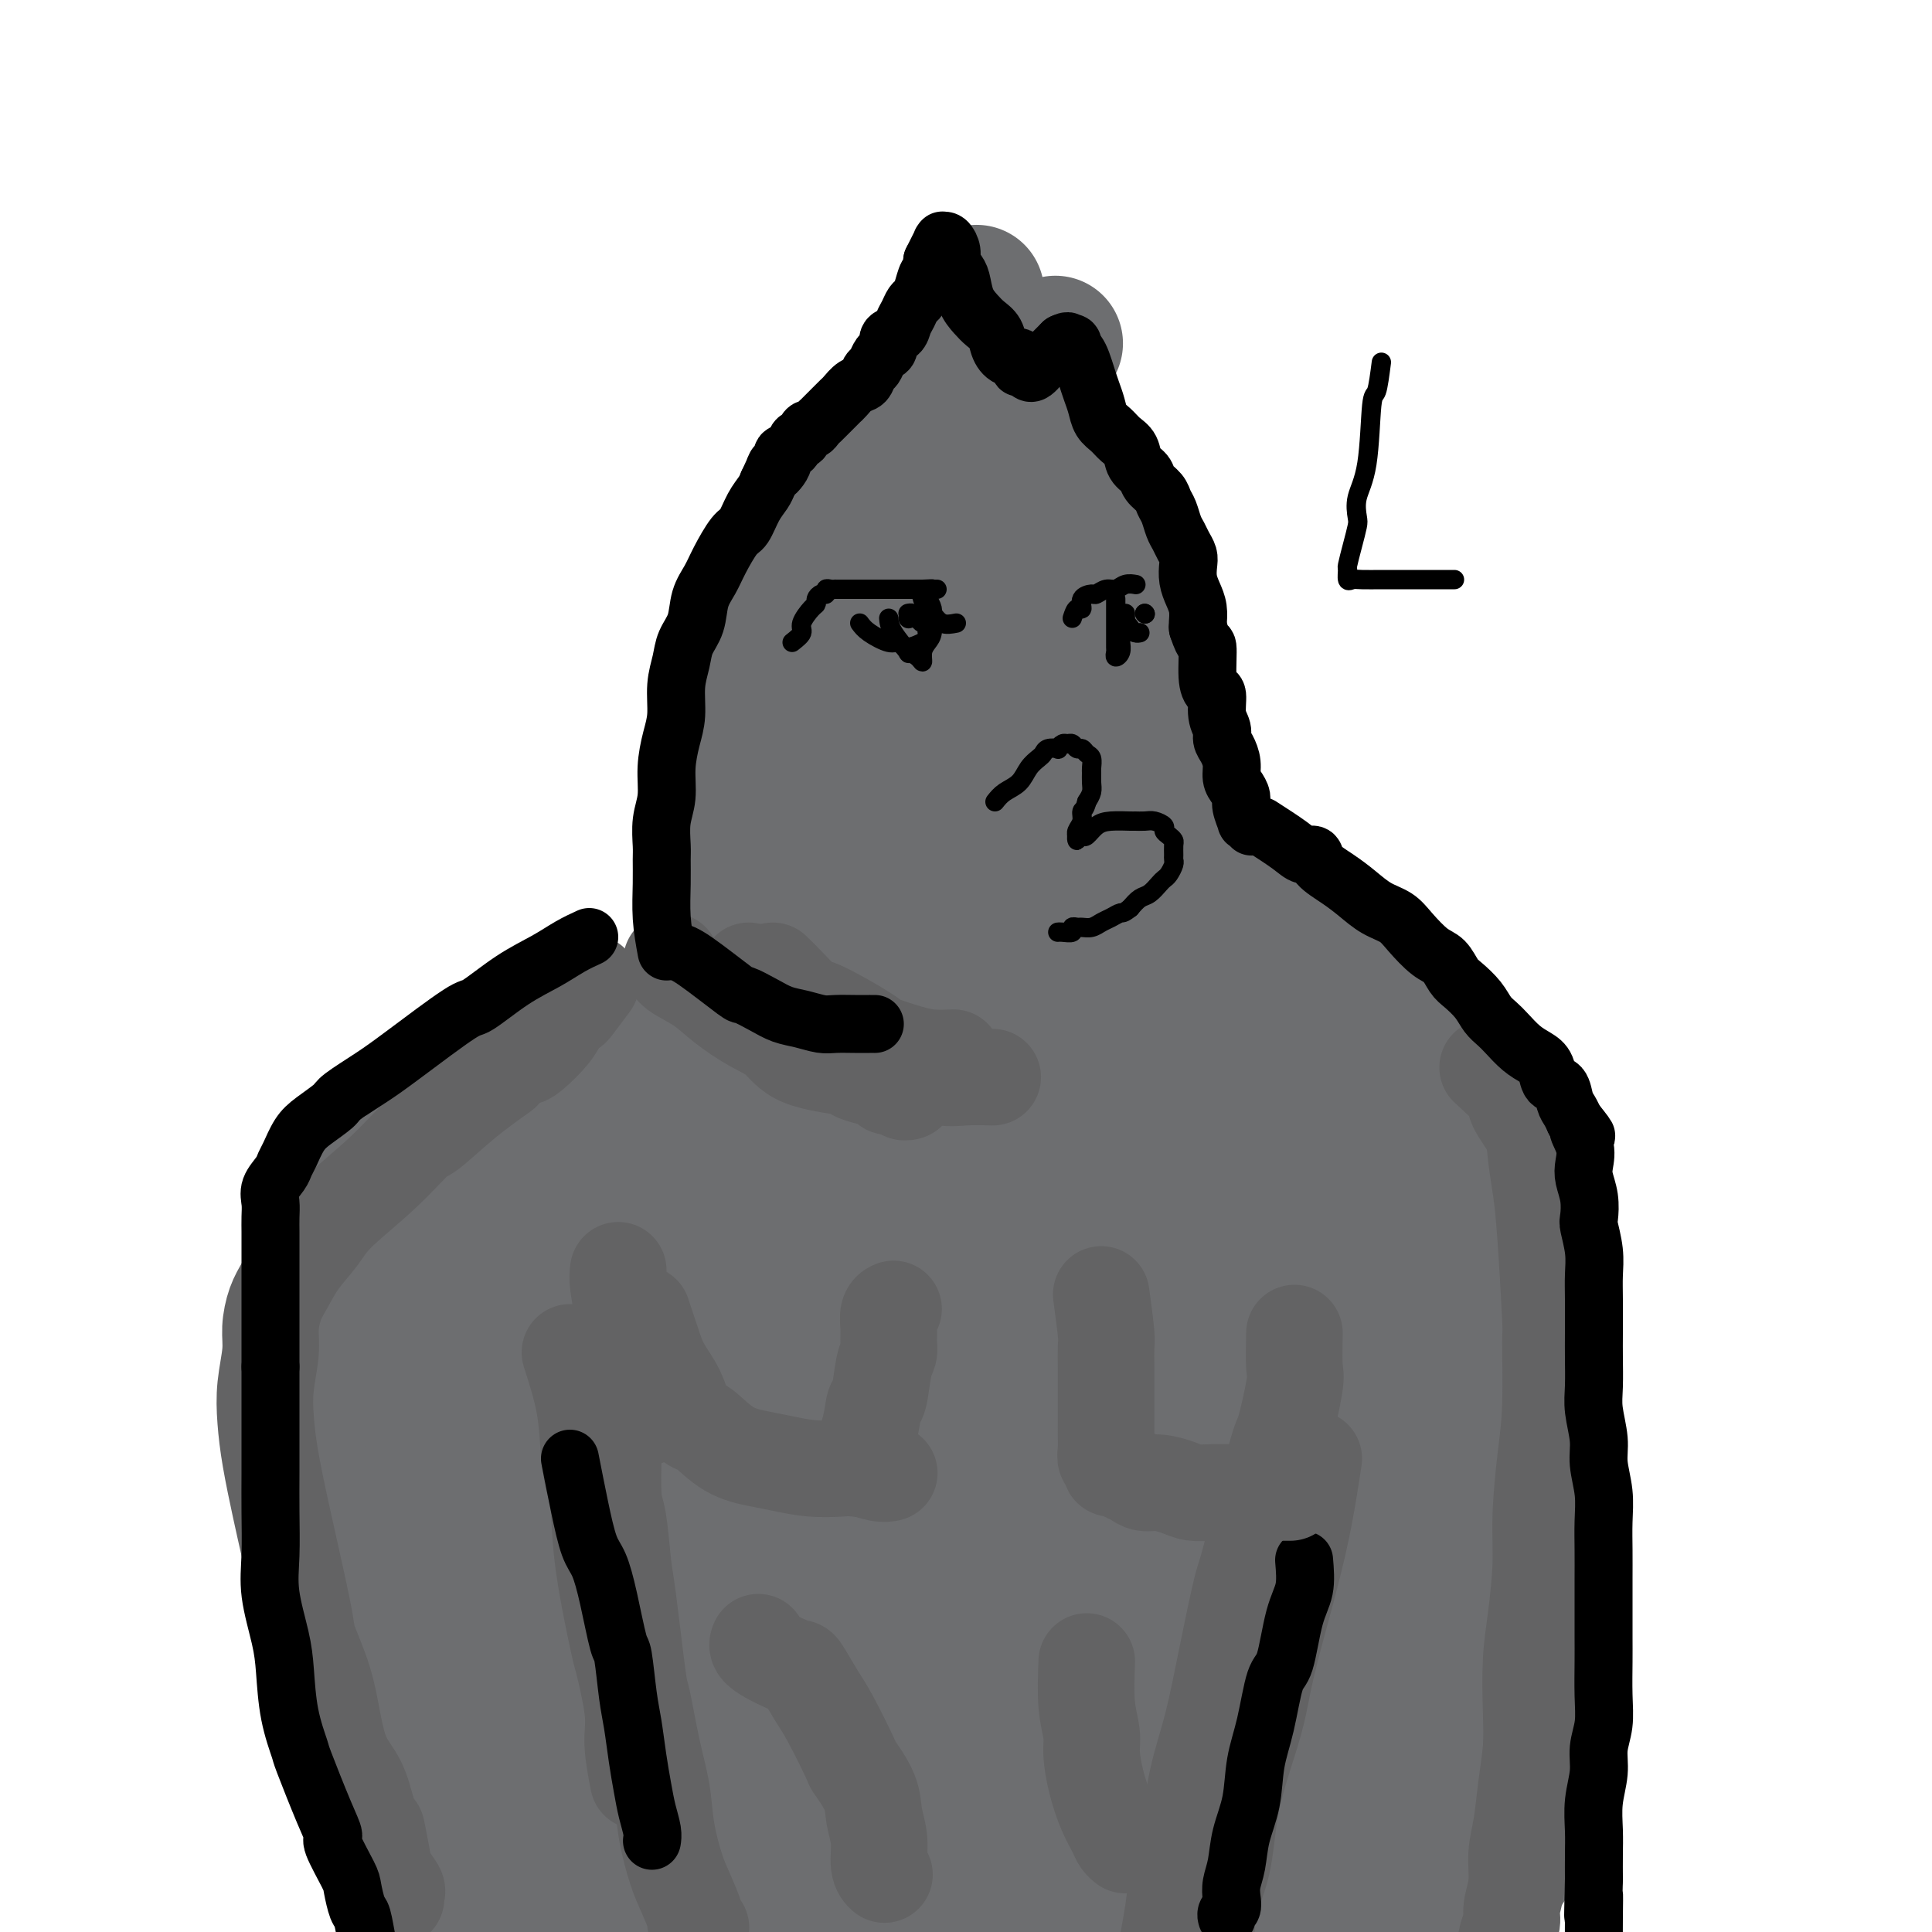 <svg viewBox='0 0 400 400' version='1.1' xmlns='http://www.w3.org/2000/svg' xmlns:xlink='http://www.w3.org/1999/xlink'><g fill='none' stroke='#6D6E70' stroke-width='28' stroke-linecap='round' stroke-linejoin='round'><path d='M200,120c-0.816,2.443 -1.632,4.886 -2,6c-0.368,1.114 -0.287,0.898 -1,4c-0.713,3.102 -2.218,9.520 -3,13c-0.782,3.480 -0.840,4.021 -1,5c-0.160,0.979 -0.421,2.395 -1,5c-0.579,2.605 -1.475,6.399 -2,10c-0.525,3.601 -0.678,7.011 -1,10c-0.322,2.989 -0.812,5.559 -1,8c-0.188,2.441 -0.074,4.752 0,7c0.074,2.248 0.107,4.432 0,6c-0.107,1.568 -0.353,2.519 0,3c0.353,0.481 1.305,0.491 2,0c0.695,-0.491 1.134,-1.485 2,-3c0.866,-1.515 2.158,-3.553 3,-6c0.842,-2.447 1.234,-5.303 2,-8c0.766,-2.697 1.907,-5.233 3,-8c1.093,-2.767 2.139,-5.763 3,-9c0.861,-3.237 1.537,-6.716 2,-10c0.463,-3.284 0.712,-6.374 1,-9c0.288,-2.626 0.614,-4.787 1,-7c0.386,-2.213 0.830,-4.478 1,-6c0.170,-1.522 0.065,-2.300 0,-3c-0.065,-0.700 -0.090,-1.322 0,-2c0.090,-0.678 0.293,-1.413 0,-1c-0.293,0.413 -1.084,1.975 -2,4c-0.916,2.025 -1.958,4.512 -3,7'/><path d='M203,136c-1.407,5.755 -2.423,14.642 -3,19c-0.577,4.358 -0.715,4.188 -1,7c-0.285,2.812 -0.716,8.607 -1,13c-0.284,4.393 -0.420,7.384 0,11c0.420,3.616 1.395,7.856 2,11c0.605,3.144 0.838,5.192 2,7c1.162,1.808 3.251,3.378 4,4c0.749,0.622 0.158,0.297 1,0c0.842,-0.297 3.118,-0.566 5,-2c1.882,-1.434 3.369,-4.035 5,-7c1.631,-2.965 3.405,-6.295 5,-10c1.595,-3.705 3.012,-7.785 4,-12c0.988,-4.215 1.549,-8.566 2,-13c0.451,-4.434 0.794,-8.950 1,-13c0.206,-4.050 0.277,-7.635 0,-11c-0.277,-3.365 -0.902,-6.509 -1,-9c-0.098,-2.491 0.330,-4.330 0,-6c-0.330,-1.670 -1.417,-3.170 -2,-4c-0.583,-0.830 -0.660,-0.990 -1,-1c-0.340,-0.010 -0.942,0.130 -2,2c-1.058,1.870 -2.572,5.470 -4,9c-1.428,3.530 -2.772,6.992 -4,11c-1.228,4.008 -2.341,8.563 -3,13c-0.659,4.437 -0.863,8.755 -1,13c-0.137,4.245 -0.206,8.418 0,12c0.206,3.582 0.688,6.573 1,9c0.312,2.427 0.454,4.288 1,6c0.546,1.712 1.497,3.273 2,4c0.503,0.727 0.559,0.619 1,0c0.441,-0.619 1.269,-1.748 2,-4c0.731,-2.252 1.366,-5.626 2,-9'/><path d='M220,186c1.168,-4.801 1.588,-10.305 2,-13c0.412,-2.695 0.817,-2.582 1,-7c0.183,-4.418 0.146,-13.367 0,-19c-0.146,-5.633 -0.400,-7.950 -1,-11c-0.600,-3.050 -1.547,-6.834 -2,-9c-0.453,-2.166 -0.411,-2.715 -1,-4c-0.589,-1.285 -1.810,-3.306 -4,-5c-2.190,-1.694 -5.349,-3.061 -7,-3c-1.651,0.061 -1.792,1.551 -3,3c-1.208,1.449 -3.481,2.858 -6,7c-2.519,4.142 -5.282,11.017 -8,19c-2.718,7.983 -5.391,17.073 -7,24c-1.609,6.927 -2.152,11.690 -2,16c0.152,4.310 1.001,8.168 2,11c0.999,2.832 2.148,4.637 3,6c0.852,1.363 1.406,2.284 2,3c0.594,0.716 1.226,1.229 2,1c0.774,-0.229 1.690,-1.198 3,-4c1.310,-2.802 3.015,-7.436 5,-13c1.985,-5.564 4.250,-12.059 6,-19c1.750,-6.941 2.986,-14.328 4,-21c1.014,-6.672 1.807,-12.629 2,-18c0.193,-5.371 -0.212,-10.158 -1,-14c-0.788,-3.842 -1.958,-6.740 -3,-9c-1.042,-2.260 -1.957,-3.882 -3,-5c-1.043,-1.118 -2.216,-1.733 -3,-2c-0.784,-0.267 -1.179,-0.185 -2,0c-0.821,0.185 -2.067,0.473 -4,3c-1.933,2.527 -4.552,7.293 -7,13c-2.448,5.707 -4.724,12.353 -7,19'/><path d='M181,135c-3.539,8.621 -5.385,14.172 -6,20c-0.615,5.828 0.001,11.932 0,17c-0.001,5.068 -0.620,9.101 0,13c0.620,3.899 2.479,7.664 4,10c1.521,2.336 2.706,3.244 4,4c1.294,0.756 2.698,1.361 3,2c0.302,0.639 -0.499,1.312 2,-2c2.499,-3.312 8.298,-10.609 11,-15c2.702,-4.391 2.307,-5.877 4,-10c1.693,-4.123 5.475,-10.884 8,-21c2.525,-10.116 3.794,-23.588 4,-30c0.206,-6.412 -0.649,-5.766 -2,-8c-1.351,-2.234 -3.196,-7.349 -5,-11c-1.804,-3.651 -3.566,-5.839 -6,-8c-2.434,-2.161 -5.541,-4.297 -7,-5c-1.459,-0.703 -1.269,0.025 -2,0c-0.731,-0.025 -2.382,-0.802 -5,3c-2.618,3.802 -6.204,12.185 -8,17c-1.796,4.815 -1.802,6.064 -3,11c-1.198,4.936 -3.588,13.560 -5,21c-1.412,7.440 -1.845,13.696 -2,19c-0.155,5.304 -0.031,9.656 1,15c1.031,5.344 2.968,11.681 4,15c1.032,3.319 1.160,3.619 2,5c0.840,1.381 2.393,3.842 5,5c2.607,1.158 6.269,1.012 8,1c1.731,-0.012 1.530,0.110 3,-1c1.470,-1.110 4.611,-3.452 8,-7c3.389,-3.548 7.028,-8.301 10,-13c2.972,-4.699 5.278,-9.342 7,-14c1.722,-4.658 2.861,-9.329 4,-14'/><path d='M222,154c2.131,-6.466 1.957,-8.632 2,-12c0.043,-3.368 0.301,-7.937 0,-11c-0.301,-3.063 -1.162,-4.619 -2,-6c-0.838,-1.381 -1.652,-2.588 -2,-3c-0.348,-0.412 -0.230,-0.031 -1,0c-0.770,0.031 -2.428,-0.290 -4,1c-1.572,1.290 -3.059,4.190 -5,8c-1.941,3.810 -4.334,8.529 -6,15c-1.666,6.471 -2.603,14.692 -3,19c-0.397,4.308 -0.255,4.701 0,8c0.255,3.299 0.623,9.504 1,14c0.377,4.496 0.764,7.284 2,10c1.236,2.716 3.323,5.359 5,7c1.677,1.641 2.945,2.282 4,3c1.055,0.718 1.898,1.515 3,1c1.102,-0.515 2.463,-2.343 4,-5c1.537,-2.657 3.252,-6.143 5,-11c1.748,-4.857 3.531,-11.084 5,-17c1.469,-5.916 2.623,-11.522 3,-17c0.377,-5.478 -0.023,-10.827 0,-15c0.023,-4.173 0.469,-7.171 0,-10c-0.469,-2.829 -1.855,-5.488 -3,-8c-1.145,-2.512 -2.051,-4.875 -3,-7c-0.949,-2.125 -1.942,-4.012 -3,-6c-1.058,-1.988 -2.182,-4.078 -3,-6c-0.818,-1.922 -1.329,-3.678 -2,-5c-0.671,-1.322 -1.503,-2.211 -2,-3c-0.497,-0.789 -0.659,-1.480 -1,-2c-0.341,-0.520 -0.861,-0.871 -1,-1c-0.139,-0.129 0.103,-0.037 0,0c-0.103,0.037 -0.552,0.018 -1,0'/><path d='M214,95c-3.106,-5.789 -1.372,-1.260 -1,1c0.372,2.260 -0.619,2.252 -1,3c-0.381,0.748 -0.154,2.252 0,3c0.154,0.748 0.234,0.740 0,1c-0.234,0.260 -0.781,0.789 -1,1c-0.219,0.211 -0.109,0.106 0,0'/><path d='M164,197c-1.882,0.529 -3.763,1.058 -6,2c-2.237,0.942 -4.829,2.299 -6,3c-1.171,0.701 -0.921,0.748 -3,2c-2.079,1.252 -6.487,3.709 -9,5c-2.513,1.291 -3.132,1.414 -5,3c-1.868,1.586 -4.984,4.633 -8,7c-3.016,2.367 -5.930,4.053 -9,6c-3.070,1.947 -6.294,4.153 -9,6c-2.706,1.847 -4.892,3.334 -7,5c-2.108,1.666 -4.137,3.511 -6,5c-1.863,1.489 -3.560,2.623 -5,4c-1.440,1.377 -2.622,2.997 -4,4c-1.378,1.003 -2.952,1.389 -4,2c-1.048,0.611 -1.568,1.447 -2,2c-0.432,0.553 -0.774,0.822 -1,1c-0.226,0.178 -0.336,0.267 0,0c0.336,-0.267 1.118,-0.888 3,-2c1.882,-1.112 4.864,-2.715 8,-5c3.136,-2.285 6.426,-5.250 10,-8c3.574,-2.750 7.432,-5.283 11,-8c3.568,-2.717 6.845,-5.616 10,-8c3.155,-2.384 6.187,-4.253 9,-6c2.813,-1.747 5.406,-3.374 8,-5'/><path d='M139,212c9.781,-6.900 5.234,-3.649 4,-3c-1.234,0.649 0.843,-1.303 2,-2c1.157,-0.697 1.392,-0.138 1,0c-0.392,0.138 -1.411,-0.145 -2,0c-0.589,0.145 -0.746,0.717 -1,1c-0.254,0.283 -0.604,0.277 -4,2c-3.396,1.723 -9.839,5.175 -15,8c-5.161,2.825 -9.040,5.024 -11,6c-1.960,0.976 -2.000,0.730 -4,2c-2.000,1.270 -5.959,4.058 -9,6c-3.041,1.942 -5.162,3.039 -7,4c-1.838,0.961 -3.391,1.785 -5,3c-1.609,1.215 -3.272,2.822 -5,4c-1.728,1.178 -3.520,1.927 -5,3c-1.480,1.073 -2.648,2.469 -4,4c-1.352,1.531 -2.888,3.198 -4,4c-1.112,0.802 -1.799,0.741 -2,1c-0.201,0.259 0.086,0.839 0,1c-0.086,0.161 -0.545,-0.098 -1,0c-0.455,0.098 -0.907,0.552 -1,1c-0.093,0.448 0.171,0.891 0,1c-0.171,0.109 -0.778,-0.115 -1,0c-0.222,0.115 -0.060,0.569 0,1c0.060,0.431 0.017,0.837 0,1c-0.017,0.163 -0.009,0.081 0,0'/><path d='M247,182c0.818,0.568 1.636,1.135 3,2c1.364,0.865 3.276,2.027 5,3c1.724,0.973 3.262,1.758 4,2c0.738,0.242 0.678,-0.058 2,1c1.322,1.058 4.028,3.474 6,5c1.972,1.526 3.209,2.161 6,4c2.791,1.839 7.134,4.883 10,7c2.866,2.117 4.255,3.308 5,4c0.745,0.692 0.844,0.887 2,2c1.156,1.113 3.367,3.145 5,5c1.633,1.855 2.689,3.534 4,5c1.311,1.466 2.877,2.721 4,4c1.123,1.279 1.804,2.583 3,4c1.196,1.417 2.908,2.948 4,4c1.092,1.052 1.563,1.624 2,2c0.437,0.376 0.838,0.555 1,1c0.162,0.445 0.083,1.156 0,1c-0.083,-0.156 -0.172,-1.177 -1,-2c-0.828,-0.823 -2.397,-1.446 -4,-2c-1.603,-0.554 -3.241,-1.039 -5,-2c-1.759,-0.961 -3.640,-2.398 -6,-4c-2.360,-1.602 -5.200,-3.367 -7,-5c-1.800,-1.633 -2.562,-3.132 -4,-4c-1.438,-0.868 -3.554,-1.105 -5,-2c-1.446,-0.895 -2.223,-2.447 -3,-4'/><path d='M278,213c-6.168,-4.333 -4.588,-3.666 -5,-4c-0.412,-0.334 -2.816,-1.667 -5,-3c-2.184,-1.333 -4.147,-2.664 -6,-4c-1.853,-1.336 -3.595,-2.676 -5,-4c-1.405,-1.324 -2.471,-2.631 -3,-3c-0.529,-0.369 -0.519,0.199 -1,0c-0.481,-0.199 -1.453,-1.165 -2,-2c-0.547,-0.835 -0.668,-1.539 0,-1c0.668,0.539 2.126,2.322 3,3c0.874,0.678 1.165,0.253 3,1c1.835,0.747 5.214,2.666 7,4c1.786,1.334 1.980,2.082 6,5c4.020,2.918 11.867,8.007 16,11c4.133,2.993 4.553,3.889 6,5c1.447,1.111 3.920,2.438 6,4c2.080,1.562 3.765,3.360 5,5c1.235,1.640 2.018,3.123 3,4c0.982,0.877 2.162,1.149 3,2c0.838,0.851 1.335,2.280 2,3c0.665,0.720 1.498,0.729 2,1c0.502,0.271 0.674,0.804 1,1c0.326,0.196 0.808,0.056 1,0c0.192,-0.056 0.096,-0.028 0,0'/><path d='M310,253c0.453,1.946 0.906,3.892 1,5c0.094,1.108 -0.171,1.378 0,3c0.171,1.622 0.778,4.597 1,7c0.222,2.403 0.060,4.234 0,9c-0.060,4.766 -0.016,12.467 0,16c0.016,3.533 0.004,2.899 0,5c-0.004,2.101 -0.001,6.936 0,11c0.001,4.064 0.000,7.358 0,11c-0.000,3.642 -0.000,7.631 0,11c0.000,3.369 0.000,6.119 0,9c-0.000,2.881 -0.000,5.895 0,9c0.000,3.105 0.000,6.303 0,9c-0.000,2.697 -0.000,4.895 0,7c0.000,2.105 0.000,4.117 0,6c-0.000,1.883 -0.000,3.637 0,5c0.000,1.363 0.000,2.334 0,3c-0.000,0.666 -0.000,1.026 0,2c0.000,0.974 0.000,2.562 0,3c-0.000,0.438 -0.000,-0.274 0,0c0.000,0.274 0.000,1.535 0,2c-0.000,0.465 -0.000,0.133 0,0c0.000,-0.133 0.000,-0.066 0,0'/><path d='M82,258c0.194,0.892 0.388,1.784 0,3c-0.388,1.216 -1.358,2.755 -2,4c-0.642,1.245 -0.957,2.197 -1,4c-0.043,1.803 0.185,4.459 0,6c-0.185,1.541 -0.782,1.969 -1,3c-0.218,1.031 -0.055,2.667 0,5c0.055,2.333 0.003,5.363 0,8c-0.003,2.637 0.042,4.881 0,10c-0.042,5.119 -0.173,13.114 0,17c0.173,3.886 0.650,3.662 1,6c0.350,2.338 0.572,7.236 1,11c0.428,3.764 1.060,6.394 2,11c0.940,4.606 2.187,11.189 3,15c0.813,3.811 1.191,4.850 2,8c0.809,3.150 2.049,8.409 3,12c0.951,3.591 1.612,5.513 2,7c0.388,1.487 0.504,2.541 1,4c0.496,1.459 1.372,3.325 2,5c0.628,1.675 1.008,3.158 1,4c-0.008,0.842 -0.405,1.041 0,2c0.405,0.959 1.611,2.677 2,4c0.389,1.323 -0.039,2.252 0,3c0.039,0.748 0.546,1.314 1,2c0.454,0.686 0.854,1.493 1,2c0.146,0.507 0.039,0.713 0,1c-0.039,0.287 -0.011,0.653 0,1c0.011,0.347 0.006,0.673 0,1'/><path d='M100,417c3.644,15.400 1.756,4.400 1,0c-0.756,-4.400 -0.378,-2.200 0,0'/><path d='M98,293c1.480,-4.026 2.959,-8.052 5,-12c2.041,-3.948 4.643,-7.818 8,-12c3.357,-4.182 7.468,-8.674 11,-13c3.532,-4.326 6.484,-8.484 13,-15c6.516,-6.516 16.595,-15.390 21,-19c4.405,-3.610 3.134,-1.956 6,-4c2.866,-2.044 9.868,-7.785 13,-10c3.132,-2.215 2.394,-0.903 3,-1c0.606,-0.097 2.555,-1.602 4,-2c1.445,-0.398 2.384,0.311 2,1c-0.384,0.689 -2.093,1.357 -4,3c-1.907,1.643 -4.014,4.262 -7,7c-2.986,2.738 -6.851,5.596 -11,9c-4.149,3.404 -8.583,7.354 -13,11c-4.417,3.646 -8.817,6.987 -13,11c-4.183,4.013 -8.148,8.697 -12,13c-3.852,4.303 -7.590,8.224 -11,12c-3.410,3.776 -6.493,7.407 -9,11c-2.507,3.593 -4.439,7.149 -6,10c-1.561,2.851 -2.750,4.999 -4,7c-1.250,2.001 -2.562,3.856 -3,5c-0.438,1.144 -0.003,1.577 0,2c0.003,0.423 -0.428,0.835 0,0c0.428,-0.835 1.714,-2.918 3,-5'/><path d='M94,302c1.724,-2.356 4.534,-6.747 8,-11c3.466,-4.253 7.589,-8.369 14,-15c6.411,-6.631 15.112,-15.776 19,-20c3.888,-4.224 2.964,-3.526 10,-9c7.036,-5.474 22.031,-17.118 31,-24c8.969,-6.882 11.911,-9.001 16,-11c4.089,-1.999 9.326,-3.878 12,-5c2.674,-1.122 2.784,-1.489 4,-1c1.216,0.489 3.536,1.833 4,3c0.464,1.167 -0.929,2.157 -2,4c-1.071,1.843 -1.820,4.539 -7,11c-5.180,6.461 -14.792,16.688 -19,21c-4.208,4.312 -3.013,2.711 -7,7c-3.987,4.289 -13.157,14.469 -19,21c-5.843,6.531 -8.360,9.412 -10,11c-1.640,1.588 -2.404,1.881 -4,4c-1.596,2.119 -4.024,6.063 -6,9c-1.976,2.937 -3.499,4.866 -5,7c-1.501,2.134 -2.978,4.472 -4,6c-1.022,1.528 -1.587,2.247 -2,3c-0.413,0.753 -0.674,1.540 0,1c0.674,-0.540 2.283,-2.407 5,-6c2.717,-3.593 6.541,-8.913 12,-15c5.459,-6.087 12.551,-12.941 20,-21c7.449,-8.059 15.255,-17.322 23,-25c7.745,-7.678 15.430,-13.769 21,-19c5.570,-5.231 9.026,-9.600 11,-12c1.974,-2.400 2.467,-2.829 2,-3c-0.467,-0.171 -1.895,-0.085 -5,1c-3.105,1.085 -7.887,3.167 -14,6c-6.113,2.833 -13.556,6.416 -21,10'/><path d='M181,230c-10.419,4.982 -16.465,8.938 -24,13c-7.535,4.062 -16.559,8.231 -25,12c-8.441,3.769 -16.300,7.139 -23,10c-6.700,2.861 -12.241,5.213 -16,7c-3.759,1.787 -5.736,3.007 -7,4c-1.264,0.993 -1.816,1.757 -2,2c-0.184,0.243 -0.002,-0.035 0,0c0.002,0.035 -0.178,0.384 0,2c0.178,1.616 0.712,4.497 1,6c0.288,1.503 0.329,1.626 1,3c0.671,1.374 1.971,3.999 3,6c1.029,2.001 1.788,3.379 3,5c1.212,1.621 2.877,3.483 6,5c3.123,1.517 7.704,2.687 12,2c4.296,-0.687 8.306,-3.230 14,-7c5.694,-3.770 13.071,-8.768 17,-12c3.929,-3.232 4.412,-4.699 8,-8c3.588,-3.301 10.283,-8.438 15,-12c4.717,-3.562 7.455,-5.551 9,-7c1.545,-1.449 1.897,-2.359 2,-3c0.103,-0.641 -0.044,-1.014 -1,0c-0.956,1.014 -2.723,3.415 -6,7c-3.277,3.585 -8.064,8.354 -13,14c-4.936,5.646 -10.020,12.169 -15,19c-4.980,6.831 -9.856,13.971 -14,20c-4.144,6.029 -7.555,10.945 -10,15c-2.445,4.055 -3.923,7.247 -5,10c-1.077,2.753 -1.753,5.068 -2,7c-0.247,1.932 -0.067,3.482 0,5c0.067,1.518 0.019,3.005 0,4c-0.019,0.995 -0.010,1.497 0,2'/><path d='M109,361c0.152,2.004 0.530,1.515 1,1c0.470,-0.515 1.030,-1.057 3,-3c1.970,-1.943 5.348,-5.287 9,-10c3.652,-4.713 7.577,-10.794 12,-18c4.423,-7.206 9.342,-15.537 15,-24c5.658,-8.463 12.054,-17.057 18,-25c5.946,-7.943 11.441,-15.235 15,-21c3.559,-5.765 5.181,-10.003 6,-12c0.819,-1.997 0.835,-1.752 1,-2c0.165,-0.248 0.478,-0.988 -4,3c-4.478,3.988 -13.745,12.705 -22,21c-8.255,8.295 -15.496,16.167 -23,26c-7.504,9.833 -15.272,21.625 -19,27c-3.728,5.375 -3.417,4.332 -7,11c-3.583,6.668 -11.061,21.048 -14,27c-2.939,5.952 -1.341,3.475 -1,4c0.341,0.525 -0.576,4.050 -1,6c-0.424,1.950 -0.356,2.325 0,3c0.356,0.675 1.000,1.650 2,2c1.000,0.350 2.357,0.075 4,-1c1.643,-1.075 3.573,-2.949 7,-7c3.427,-4.051 8.351,-10.279 14,-18c5.649,-7.721 12.022,-16.935 19,-27c6.978,-10.065 14.561,-20.982 22,-31c7.439,-10.018 14.735,-19.138 21,-27c6.265,-7.862 11.500,-14.467 15,-19c3.500,-4.533 5.264,-6.994 6,-8c0.736,-1.006 0.445,-0.558 1,-1c0.555,-0.442 1.957,-1.773 -3,1c-4.957,2.773 -16.273,9.649 -26,16c-9.727,6.351 -17.863,12.175 -26,18'/><path d='M154,273c-13.142,8.695 -18.999,13.432 -26,19c-7.001,5.568 -15.148,11.965 -21,17c-5.852,5.035 -9.410,8.707 -12,11c-2.590,2.293 -4.211,3.207 -5,4c-0.789,0.793 -0.747,1.466 -1,2c-0.253,0.534 -0.802,0.928 -1,2c-0.198,1.072 -0.046,2.821 0,5c0.046,2.179 -0.015,4.789 0,7c0.015,2.211 0.106,4.023 0,6c-0.106,1.977 -0.409,4.121 0,5c0.409,0.879 1.531,0.495 2,1c0.469,0.505 0.284,1.900 5,0c4.716,-1.900 14.333,-7.095 23,-13c8.667,-5.905 16.385,-12.518 24,-19c7.615,-6.482 15.129,-12.831 27,-23c11.871,-10.169 28.101,-24.156 36,-31c7.899,-6.844 7.468,-6.543 8,-7c0.532,-0.457 2.028,-1.672 4,-3c1.972,-1.328 4.419,-2.769 5,-3c0.581,-0.231 -0.703,0.747 -3,3c-2.297,2.253 -5.606,5.782 -11,11c-5.394,5.218 -12.872,12.125 -21,20c-8.128,7.875 -16.907,16.720 -25,26c-8.093,9.280 -15.499,18.997 -22,28c-6.501,9.003 -12.098,17.293 -16,24c-3.902,6.707 -6.109,11.831 -8,16c-1.891,4.169 -3.465,7.382 -4,10c-0.535,2.618 -0.030,4.640 0,6c0.030,1.360 -0.415,2.059 0,3c0.415,0.941 1.690,2.126 4,1c2.310,-1.126 5.655,-4.563 9,-8'/><path d='M125,393c3.812,-3.900 8.841,-9.651 15,-17c6.159,-7.349 13.446,-16.297 22,-26c8.554,-9.703 18.374,-20.160 28,-30c9.626,-9.840 19.056,-19.063 27,-27c7.944,-7.937 14.400,-14.587 19,-19c4.600,-4.413 7.344,-6.587 9,-8c1.656,-1.413 2.223,-2.065 1,-1c-1.223,1.065 -4.236,3.845 -11,10c-6.764,6.155 -17.278,15.684 -22,20c-4.722,4.316 -3.652,3.421 -14,14c-10.348,10.579 -32.114,32.634 -42,43c-9.886,10.366 -7.893,9.045 -11,13c-3.107,3.955 -11.313,13.186 -17,21c-5.687,7.814 -8.853,14.209 -10,17c-1.147,2.791 -0.273,1.977 0,2c0.273,0.023 -0.055,0.881 1,1c1.055,0.119 3.493,-0.503 7,-3c3.507,-2.497 8.084,-6.870 14,-13c5.916,-6.130 13.170,-14.016 21,-23c7.830,-8.984 16.235,-19.066 25,-29c8.765,-9.934 17.888,-19.721 26,-28c8.112,-8.279 15.211,-15.051 20,-20c4.789,-4.949 7.267,-8.074 9,-10c1.733,-1.926 2.722,-2.651 2,-2c-0.722,0.651 -3.154,2.679 -7,7c-3.846,4.321 -9.107,10.937 -16,19c-6.893,8.063 -15.419,17.575 -24,28c-8.581,10.425 -17.218,21.763 -25,32c-7.782,10.237 -14.711,19.371 -20,27c-5.289,7.629 -8.940,13.751 -11,18c-2.060,4.249 -2.530,6.624 -3,9'/><path d='M138,418c-2.400,4.682 -1.400,2.887 0,1c1.400,-1.887 3.199,-3.866 8,-9c4.801,-5.134 12.605,-13.422 16,-17c3.395,-3.578 2.383,-2.447 9,-11c6.617,-8.553 20.863,-26.790 30,-38c9.137,-11.210 13.164,-15.392 18,-20c4.836,-4.608 10.480,-9.641 14,-13c3.520,-3.359 4.918,-5.042 6,-6c1.082,-0.958 1.850,-1.189 2,-1c0.150,0.189 -0.319,0.799 0,1c0.319,0.201 1.425,-0.007 -4,8c-5.425,8.007 -17.381,24.229 -22,31c-4.619,6.771 -1.900,4.092 -9,14c-7.100,9.908 -24.020,32.402 -31,42c-6.980,9.598 -4.022,6.301 -3,6c1.022,-0.301 0.108,2.394 -1,4c-1.108,1.606 -2.408,2.123 -2,2c0.408,-0.123 2.526,-0.886 6,-4c3.474,-3.114 8.305,-8.579 14,-15c5.695,-6.421 12.253,-13.797 19,-22c6.747,-8.203 13.681,-17.234 20,-25c6.319,-7.766 12.021,-14.266 17,-20c4.979,-5.734 9.235,-10.702 12,-14c2.765,-3.298 4.038,-4.927 5,-6c0.962,-1.073 1.613,-1.591 1,-1c-0.613,0.591 -2.491,2.291 -6,6c-3.509,3.709 -8.650,9.428 -14,16c-5.350,6.572 -10.908,13.999 -17,22c-6.092,8.001 -12.717,16.577 -18,24c-5.283,7.423 -9.224,13.692 -12,19c-2.776,5.308 -4.388,9.654 -6,14'/><path d='M190,406c-3.141,5.794 -1.993,3.780 -2,4c-0.007,0.220 -1.170,2.676 0,2c1.170,-0.676 4.673,-4.484 9,-9c4.327,-4.516 9.478,-9.741 15,-16c5.522,-6.259 11.416,-13.551 19,-22c7.584,-8.449 16.857,-18.055 22,-23c5.143,-4.945 6.156,-5.229 10,-9c3.844,-3.771 10.517,-11.029 15,-15c4.483,-3.971 6.774,-4.654 8,-5c1.226,-0.346 1.386,-0.353 0,2c-1.386,2.353 -4.319,7.068 -7,11c-2.681,3.932 -5.110,7.083 -15,20c-9.890,12.917 -27.240,35.601 -35,46c-7.760,10.399 -5.929,8.515 -6,9c-0.071,0.485 -2.044,3.340 -4,6c-1.956,2.660 -3.893,5.124 -5,7c-1.107,1.876 -1.382,3.163 -1,3c0.382,-0.163 1.422,-1.778 4,-5c2.578,-3.222 6.694,-8.053 11,-13c4.306,-4.947 8.804,-10.010 14,-16c5.196,-5.990 11.092,-12.906 16,-19c4.908,-6.094 8.830,-11.368 12,-15c3.170,-3.632 5.590,-5.624 7,-7c1.410,-1.376 1.811,-2.136 2,-2c0.189,0.136 0.167,1.168 -1,4c-1.167,2.832 -3.480,7.463 -7,13c-3.520,5.537 -8.247,11.981 -12,18c-3.753,6.019 -6.532,11.613 -9,16c-2.468,4.387 -4.626,7.566 -6,10c-1.374,2.434 -1.964,4.124 -2,5c-0.036,0.876 0.482,0.938 1,1'/><path d='M243,407c-4.439,9.851 2.463,0.977 7,-4c4.537,-4.977 6.708,-6.057 10,-9c3.292,-2.943 7.705,-7.749 11,-12c3.295,-4.251 5.471,-7.947 8,-11c2.529,-3.053 5.411,-5.462 7,-7c1.589,-1.538 1.884,-2.206 2,-2c0.116,0.206 0.053,1.284 0,2c-0.053,0.716 -0.095,1.069 -1,3c-0.905,1.931 -2.672,5.440 -4,9c-1.328,3.560 -2.216,7.172 -3,10c-0.784,2.828 -1.463,4.873 -2,7c-0.537,2.127 -0.930,4.335 -1,6c-0.070,1.665 0.184,2.785 1,4c0.816,1.215 2.194,2.524 3,3c0.806,0.476 1.040,0.119 2,0c0.960,-0.119 2.646,0.001 4,0c1.354,-0.001 2.375,-0.121 3,0c0.625,0.121 0.854,0.484 1,0c0.146,-0.484 0.211,-1.816 0,-3c-0.211,-1.184 -0.697,-2.219 -1,-4c-0.303,-1.781 -0.424,-4.309 0,-7c0.424,-2.691 1.391,-5.546 2,-9c0.609,-3.454 0.859,-7.507 1,-12c0.141,-4.493 0.172,-9.426 0,-14c-0.172,-4.574 -0.548,-8.788 -1,-14c-0.452,-5.212 -0.980,-11.421 -2,-17c-1.020,-5.579 -2.531,-10.526 -4,-16c-1.469,-5.474 -2.895,-11.474 -4,-17c-1.105,-5.526 -1.887,-10.579 -3,-15c-1.113,-4.421 -2.556,-8.211 -4,-12'/><path d='M275,266c-3.328,-13.845 -3.147,-9.959 -5,-11c-1.853,-1.041 -5.739,-7.009 -9,-11c-3.261,-3.991 -5.897,-6.007 -9,-8c-3.103,-1.993 -6.672,-3.965 -10,-6c-3.328,-2.035 -6.414,-4.134 -8,-5c-1.586,-0.866 -1.672,-0.498 -3,-2c-1.328,-1.502 -3.897,-4.874 -5,-6c-1.103,-1.126 -0.738,-0.004 -1,0c-0.262,0.004 -1.151,-1.108 -1,-1c0.151,0.108 1.342,1.436 2,3c0.658,1.564 0.784,3.362 1,5c0.216,1.638 0.524,3.115 2,7c1.476,3.885 4.120,10.177 6,15c1.880,4.823 2.995,8.176 5,17c2.005,8.824 4.899,23.120 6,30c1.101,6.880 0.408,6.345 0,7c-0.408,0.655 -0.532,2.499 0,5c0.532,2.501 1.722,5.660 2,8c0.278,2.340 -0.354,3.860 0,5c0.354,1.140 1.693,1.901 2,2c0.307,0.099 -0.418,-0.464 0,-2c0.418,-1.536 1.979,-4.045 3,-8c1.021,-3.955 1.502,-9.357 2,-15c0.498,-5.643 1.013,-11.527 1,-18c-0.013,-6.473 -0.552,-13.535 -1,-20c-0.448,-6.465 -0.803,-12.334 -2,-18c-1.197,-5.666 -3.235,-11.129 -5,-15c-1.765,-3.871 -3.257,-6.151 -4,-8c-0.743,-1.849 -0.739,-3.267 -1,-4c-0.261,-0.733 -0.789,-0.781 -1,-1c-0.211,-0.219 -0.106,-0.610 0,-1'/><path d='M242,210c-1.500,-4.420 0.249,-0.972 3,1c2.751,1.972 6.502,2.466 10,4c3.498,1.534 6.743,4.108 10,7c3.257,2.892 6.526,6.104 10,10c3.474,3.896 7.151,8.477 9,11c1.849,2.523 1.869,2.988 3,5c1.131,2.012 3.374,5.571 5,10c1.626,4.429 2.634,9.728 3,13c0.366,3.272 0.090,4.518 0,6c-0.090,1.482 0.007,3.199 0,4c-0.007,0.801 -0.116,0.687 0,1c0.116,0.313 0.458,1.053 0,1c-0.458,-0.053 -1.716,-0.898 -3,-3c-1.284,-2.102 -2.595,-5.462 -4,-8c-1.405,-2.538 -2.905,-4.256 -6,-11c-3.095,-6.744 -7.785,-18.514 -10,-24c-2.215,-5.486 -1.954,-4.687 -2,-5c-0.046,-0.313 -0.400,-1.737 -1,-4c-0.600,-2.263 -1.446,-5.363 -2,-7c-0.554,-1.637 -0.816,-1.809 -1,-2c-0.184,-0.191 -0.289,-0.401 0,0c0.289,0.401 0.973,1.413 2,4c1.027,2.587 2.398,6.748 4,11c1.602,4.252 3.434,8.594 5,13c1.566,4.406 2.865,8.875 4,13c1.135,4.125 2.105,7.906 3,12c0.895,4.094 1.714,8.499 2,12c0.286,3.501 0.039,6.096 0,9c-0.039,2.904 0.132,6.115 0,9c-0.132,2.885 -0.566,5.442 -1,8'/><path d='M285,310c-0.011,7.219 -0.539,6.265 -1,7c-0.461,0.735 -0.855,3.157 -1,5c-0.145,1.843 -0.039,3.106 0,4c0.039,0.894 0.013,1.417 0,2c-0.013,0.583 -0.011,1.224 0,2c0.011,0.776 0.031,1.686 0,3c-0.031,1.314 -0.113,3.032 0,4c0.113,0.968 0.422,1.187 0,3c-0.422,1.813 -1.575,5.219 -2,7c-0.425,1.781 -0.121,1.937 0,2c0.121,0.063 0.061,0.031 0,0'/><path d='M175,99c-0.095,0.458 -0.190,0.916 -1,2c-0.810,1.084 -2.335,2.795 -3,4c-0.665,1.205 -0.470,1.905 -1,3c-0.530,1.095 -1.784,2.585 -3,5c-1.216,2.415 -2.395,5.756 -3,8c-0.605,2.244 -0.637,3.390 -1,5c-0.363,1.610 -1.057,3.685 -2,8c-0.943,4.315 -2.136,10.872 -3,14c-0.864,3.128 -1.398,2.829 -2,5c-0.602,2.171 -1.272,6.812 -2,10c-0.728,3.188 -1.516,4.923 -2,7c-0.484,2.077 -0.666,4.498 -1,7c-0.334,2.502 -0.822,5.087 -1,7c-0.178,1.913 -0.047,3.155 0,4c0.047,0.845 0.009,1.294 0,2c-0.009,0.706 0.011,1.668 0,2c-0.011,0.332 -0.052,0.033 0,0c0.052,-0.033 0.198,0.199 0,0c-0.198,-0.199 -0.741,-0.828 -1,-2c-0.259,-1.172 -0.235,-2.888 0,-5c0.235,-2.112 0.682,-4.620 1,-8c0.318,-3.380 0.508,-7.630 1,-11c0.492,-3.370 1.287,-5.859 2,-9c0.713,-3.141 1.346,-6.935 2,-10c0.654,-3.065 1.330,-5.402 2,-8c0.670,-2.598 1.334,-5.457 2,-8c0.666,-2.543 1.333,-4.772 2,-7'/><path d='M161,124c2.144,-7.720 2.503,-6.021 3,-7c0.497,-0.979 1.133,-4.636 2,-7c0.867,-2.364 1.965,-3.435 3,-5c1.035,-1.565 2.005,-3.624 3,-5c0.995,-1.376 2.014,-2.070 3,-3c0.986,-0.930 1.940,-2.094 3,-3c1.060,-0.906 2.228,-1.552 3,-2c0.772,-0.448 1.150,-0.698 2,-1c0.850,-0.302 2.172,-0.655 3,-1c0.828,-0.345 1.163,-0.681 2,-1c0.837,-0.319 2.175,-0.621 3,-1c0.825,-0.379 1.138,-0.834 2,-1c0.862,-0.166 2.273,-0.045 3,0c0.727,0.045 0.768,0.012 1,0c0.232,-0.012 0.654,-0.003 1,0c0.346,0.003 0.617,-0.001 1,0c0.383,0.001 0.879,0.007 1,0c0.121,-0.007 -0.134,-0.027 0,0c0.134,0.027 0.658,0.099 1,0c0.342,-0.099 0.504,-0.371 1,0c0.496,0.371 1.328,1.384 2,2c0.672,0.616 1.184,0.835 2,2c0.816,1.165 1.936,3.277 3,5c1.064,1.723 2.073,3.058 3,5c0.927,1.942 1.774,4.492 3,7c1.226,2.508 2.831,4.976 4,7c1.169,2.024 1.901,3.604 3,6c1.099,2.396 2.565,5.607 4,8c1.435,2.393 2.839,3.970 4,6c1.161,2.030 2.081,4.515 3,7'/><path d='M233,142c5.383,9.625 3.339,6.186 3,6c-0.339,-0.186 1.026,2.881 2,5c0.974,2.119 1.556,3.289 2,5c0.444,1.711 0.750,3.962 1,5c0.250,1.038 0.445,0.863 1,2c0.555,1.137 1.469,3.586 2,5c0.531,1.414 0.678,1.791 1,3c0.322,1.209 0.817,3.249 1,4c0.183,0.751 0.052,0.215 0,0c-0.052,-0.215 -0.026,-0.107 0,0'/><path d='M191,82c1.067,-2.878 2.134,-5.755 3,-8c0.866,-2.245 1.532,-3.856 2,-5c0.468,-1.144 0.739,-1.820 1,-2c0.261,-0.180 0.513,0.137 1,0c0.487,-0.137 1.208,-0.729 2,-2c0.792,-1.271 1.655,-3.220 2,-4c0.345,-0.780 0.173,-0.390 0,0'/><path d='M211,87c-0.228,-0.254 -0.456,-0.507 0,-2c0.456,-1.493 1.596,-4.225 2,-5c0.404,-0.775 0.070,0.407 1,-1c0.930,-1.407 3.123,-5.402 4,-7c0.877,-1.598 0.439,-0.799 0,0'/></g>
<g fill='none' stroke='#636364' stroke-width='20' stroke-linecap='round' stroke-linejoin='round'><path d='M118,280c1.177,3.675 2.355,7.350 3,11c0.645,3.650 0.758,7.274 1,10c0.242,2.726 0.613,4.554 1,6c0.387,1.446 0.791,2.511 1,5c0.209,2.489 0.223,6.402 1,12c0.777,5.598 2.317,12.881 3,16c0.683,3.119 0.509,2.073 1,4c0.491,1.927 1.647,6.826 2,10c0.353,3.174 -0.097,4.624 0,7c0.097,2.376 0.742,5.679 1,7c0.258,1.321 0.129,0.661 0,0'/><path d='M127,300c-0.087,3.910 -0.174,7.819 0,10c0.174,2.181 0.609,2.633 1,5c0.391,2.367 0.737,6.651 1,9c0.263,2.349 0.441,2.765 1,7c0.559,4.235 1.497,12.289 2,16c0.503,3.711 0.572,3.080 1,5c0.428,1.920 1.216,6.391 2,10c0.784,3.609 1.563,6.354 2,9c0.437,2.646 0.533,5.191 1,8c0.467,2.809 1.306,5.881 2,8c0.694,2.119 1.244,3.286 2,5c0.756,1.714 1.718,3.975 2,5c0.282,1.025 -0.116,0.814 0,1c0.116,0.186 0.748,0.767 1,1c0.252,0.233 0.126,0.116 0,0'/><path d='M268,276c-0.055,2.771 -0.109,5.542 0,7c0.109,1.458 0.382,1.603 0,4c-0.382,2.397 -1.418,7.048 -2,9c-0.582,1.952 -0.711,1.207 -2,6c-1.289,4.793 -3.739,15.123 -5,20c-1.261,4.877 -1.335,4.300 -2,7c-0.665,2.700 -1.922,8.678 -3,14c-1.078,5.322 -1.976,9.989 -3,14c-1.024,4.011 -2.173,7.366 -3,11c-0.827,3.634 -1.332,7.545 -2,11c-0.668,3.455 -1.499,6.452 -2,9c-0.501,2.548 -0.673,4.648 -1,7c-0.327,2.352 -0.808,4.958 -1,6c-0.192,1.042 -0.096,0.521 0,0'/><path d='M272,302c-0.613,3.993 -1.226,7.985 -2,12c-0.774,4.015 -1.710,8.052 -3,13c-1.290,4.948 -2.935,10.806 -4,15c-1.065,4.194 -1.551,6.726 -2,9c-0.449,2.274 -0.862,4.292 -2,8c-1.138,3.708 -3.002,9.105 -4,14c-0.998,4.895 -1.129,9.288 -2,13c-0.871,3.712 -2.482,6.743 -3,10c-0.518,3.257 0.057,6.739 0,9c-0.057,2.261 -0.746,3.301 -1,5c-0.254,1.699 -0.073,4.057 0,5c0.073,0.943 0.036,0.472 0,0'/><path d='M104,222c-2.640,1.875 -5.281,3.751 -8,6c-2.719,2.249 -5.517,4.873 -7,6c-1.483,1.127 -1.650,0.758 -3,2c-1.350,1.242 -3.884,4.096 -7,7c-3.116,2.904 -6.813,5.857 -9,8c-2.187,2.143 -2.863,3.475 -4,5c-1.137,1.525 -2.734,3.241 -4,5c-1.266,1.759 -2.199,3.560 -3,5c-0.801,1.440 -1.469,2.518 -2,4c-0.531,1.482 -0.925,3.367 -1,5c-0.075,1.633 0.168,3.012 0,5c-0.168,1.988 -0.748,4.584 -1,7c-0.252,2.416 -0.176,4.651 0,7c0.176,2.349 0.451,4.813 1,8c0.549,3.187 1.372,7.097 2,10c0.628,2.903 1.060,4.798 2,9c0.940,4.202 2.386,10.710 3,14c0.614,3.290 0.395,3.361 1,5c0.605,1.639 2.035,4.845 3,8c0.965,3.155 1.465,6.258 2,9c0.535,2.742 1.106,5.123 2,7c0.894,1.877 2.113,3.251 3,5c0.887,1.749 1.444,3.875 2,6'/><path d='M76,375c3.494,11.949 2.229,5.320 2,4c-0.229,-1.320 0.580,2.669 1,5c0.420,2.331 0.452,3.003 1,4c0.548,0.997 1.611,2.319 2,3c0.389,0.681 0.105,0.722 0,1c-0.105,0.278 -0.030,0.794 0,1c0.030,0.206 0.015,0.103 0,0'/><path d='M108,219c0.437,-0.044 0.874,-0.089 2,-1c1.126,-0.911 2.940,-2.690 4,-4c1.060,-1.310 1.367,-2.152 2,-3c0.633,-0.848 1.592,-1.701 2,-2c0.408,-0.299 0.264,-0.042 1,-1c0.736,-0.958 2.353,-3.131 3,-4c0.647,-0.869 0.323,-0.435 0,0'/><path d='M308,221c2.085,1.897 4.169,3.793 5,5c0.831,1.207 0.407,1.724 1,3c0.593,1.276 2.201,3.310 3,5c0.799,1.690 0.788,3.034 1,5c0.212,1.966 0.646,4.553 1,7c0.354,2.447 0.628,4.753 1,10c0.372,5.247 0.842,13.436 1,17c0.158,3.564 0.005,2.503 0,5c-0.005,2.497 0.140,8.553 0,13c-0.140,4.447 -0.563,7.287 -1,11c-0.437,3.713 -0.888,8.301 -1,12c-0.112,3.699 0.114,6.510 0,10c-0.114,3.490 -0.570,7.659 -1,11c-0.430,3.341 -0.836,5.855 -1,9c-0.164,3.145 -0.086,6.919 0,10c0.086,3.081 0.182,5.467 0,8c-0.182,2.533 -0.641,5.213 -1,8c-0.359,2.787 -0.617,5.680 -1,8c-0.383,2.320 -0.891,4.068 -1,6c-0.109,1.932 0.181,4.048 0,6c-0.181,1.952 -0.832,3.740 -1,5c-0.168,1.260 0.147,1.993 0,3c-0.147,1.007 -0.756,2.288 -1,3c-0.244,0.712 -0.122,0.856 0,1'/><path d='M312,402c-1.393,20.190 -0.375,6.167 0,1c0.375,-5.167 0.107,-1.476 0,0c-0.107,1.476 -0.054,0.738 0,0'/><path d='M139,199c-0.031,0.599 -0.063,1.198 1,2c1.063,0.802 3.219,1.808 5,3c1.781,1.192 3.185,2.571 5,4c1.815,1.429 4.039,2.908 6,4c1.961,1.092 3.658,1.798 5,3c1.342,1.202 2.328,2.899 5,4c2.672,1.101 7.029,1.605 9,2c1.971,0.395 1.554,0.679 2,1c0.446,0.321 1.754,0.678 3,1c1.246,0.322 2.429,0.608 3,1c0.571,0.392 0.532,0.890 1,1c0.468,0.110 1.445,-0.166 2,0c0.555,0.166 0.688,0.776 1,1c0.312,0.224 0.803,0.064 1,0c0.197,-0.064 0.098,-0.032 0,0'/><path d='M155,201c0.521,0.078 1.042,0.155 2,1c0.958,0.845 2.352,2.457 4,4c1.648,1.543 3.548,3.018 5,4c1.452,0.982 2.454,1.470 3,2c0.546,0.530 0.634,1.102 2,2c1.366,0.898 4.008,2.121 6,3c1.992,0.879 3.333,1.412 5,2c1.667,0.588 3.659,1.229 6,2c2.341,0.771 5.029,1.670 7,2c1.971,0.330 3.223,0.089 5,0c1.777,-0.089 4.079,-0.025 5,0c0.921,0.025 0.460,0.013 0,0'/><path d='M160,201c0.836,0.808 1.673,1.616 3,3c1.327,1.384 3.145,3.344 4,4c0.855,0.656 0.748,0.008 3,1c2.252,0.992 6.863,3.625 9,5c2.137,1.375 1.799,1.493 3,2c1.201,0.507 3.940,1.404 6,2c2.060,0.596 3.439,0.891 5,1c1.561,0.109 3.303,0.031 4,0c0.697,-0.031 0.348,-0.016 0,0'/></g>
<g fill='none' stroke='#000000' stroke-width='12' stroke-linecap='round' stroke-linejoin='round'><path d='M140,197c0.820,0.184 1.639,0.368 4,2c2.361,1.632 6.262,4.713 8,6c1.738,1.287 1.312,0.779 2,1c0.688,0.221 2.490,1.169 4,2c1.510,0.831 2.728,1.543 4,2c1.272,0.457 2.597,0.658 4,1c1.403,0.342 2.883,0.824 4,1c1.117,0.176 1.872,0.047 3,0c1.128,-0.047 2.628,-0.013 4,0c1.372,0.013 2.615,0.003 3,0c0.385,-0.003 -0.089,-0.001 0,0c0.089,0.001 0.740,0.000 1,0c0.260,-0.000 0.130,-0.000 0,0'/><path d='M138,197c-0.423,-2.302 -0.847,-4.604 -1,-7c-0.153,-2.396 -0.037,-4.887 0,-7c0.037,-2.113 -0.005,-3.848 0,-5c0.005,-1.152 0.057,-1.721 0,-3c-0.057,-1.279 -0.221,-3.267 0,-5c0.221,-1.733 0.829,-3.211 1,-5c0.171,-1.789 -0.095,-3.889 0,-6c0.095,-2.111 0.549,-4.234 1,-6c0.451,-1.766 0.898,-3.174 1,-5c0.102,-1.826 -0.142,-4.070 0,-6c0.142,-1.930 0.671,-3.545 1,-5c0.329,-1.455 0.457,-2.750 1,-4c0.543,-1.250 1.500,-2.454 2,-4c0.500,-1.546 0.543,-3.434 1,-5c0.457,-1.566 1.330,-2.810 2,-4c0.670,-1.190 1.139,-2.325 2,-4c0.861,-1.675 2.115,-3.891 3,-5c0.885,-1.109 1.402,-1.112 2,-2c0.598,-0.888 1.276,-2.662 2,-4c0.724,-1.338 1.492,-2.239 2,-3c0.508,-0.761 0.754,-1.380 1,-2'/><path d='M159,100c2.882,-6.086 1.087,-2.802 1,-2c-0.087,0.802 1.535,-0.879 2,-2c0.465,-1.121 -0.226,-1.681 0,-2c0.226,-0.319 1.370,-0.396 2,-1c0.630,-0.604 0.746,-1.734 1,-2c0.254,-0.266 0.646,0.332 1,0c0.354,-0.332 0.671,-1.593 1,-2c0.329,-0.407 0.669,0.042 1,0c0.331,-0.042 0.652,-0.575 1,-1c0.348,-0.425 0.722,-0.743 1,-1c0.278,-0.257 0.458,-0.454 1,-1c0.542,-0.546 1.444,-1.440 2,-2c0.556,-0.560 0.765,-0.784 1,-1c0.235,-0.216 0.497,-0.424 1,-1c0.503,-0.576 1.248,-1.520 2,-2c0.752,-0.480 1.511,-0.496 2,-1c0.489,-0.504 0.710,-1.496 1,-2c0.290,-0.504 0.650,-0.520 1,-1c0.350,-0.480 0.689,-1.423 1,-2c0.311,-0.577 0.594,-0.788 1,-1c0.406,-0.212 0.935,-0.427 1,-1c0.065,-0.573 -0.333,-1.505 0,-2c0.333,-0.495 1.399,-0.552 2,-1c0.601,-0.448 0.739,-1.288 1,-2c0.261,-0.712 0.647,-1.298 1,-2c0.353,-0.702 0.673,-1.521 1,-2c0.327,-0.479 0.662,-0.617 1,-1c0.338,-0.383 0.678,-1.010 1,-2c0.322,-0.990 0.625,-2.344 1,-3c0.375,-0.656 0.821,-0.616 1,-1c0.179,-0.384 0.089,-1.192 0,-2'/><path d='M193,54c1.635,-3.270 1.222,-2.445 1,-2c-0.222,0.445 -0.253,0.510 0,0c0.253,-0.510 0.790,-1.595 1,-2c0.210,-0.405 0.094,-0.131 0,0c-0.094,0.131 -0.166,0.118 0,0c0.166,-0.118 0.569,-0.343 1,0c0.431,0.343 0.888,1.253 1,2c0.112,0.747 -0.122,1.330 0,2c0.122,0.670 0.599,1.425 1,2c0.401,0.575 0.727,0.968 1,2c0.273,1.032 0.492,2.702 1,4c0.508,1.298 1.304,2.223 2,3c0.696,0.777 1.290,1.408 2,2c0.710,0.592 1.534,1.147 2,2c0.466,0.853 0.573,2.003 1,3c0.427,0.997 1.175,1.840 2,2c0.825,0.160 1.726,-0.362 2,0c0.274,0.362 -0.080,1.610 0,2c0.080,0.390 0.595,-0.077 1,0c0.405,0.077 0.700,0.697 1,1c0.300,0.303 0.605,0.288 1,0c0.395,-0.288 0.879,-0.851 1,-1c0.121,-0.149 -0.121,0.114 0,0c0.121,-0.114 0.606,-0.604 1,-1c0.394,-0.396 0.697,-0.697 1,-1c0.303,-0.303 0.607,-0.607 1,-1c0.393,-0.393 0.875,-0.875 1,-1c0.125,-0.125 -0.107,0.107 0,0c0.107,-0.107 0.554,-0.554 1,-1'/><path d='M220,71c1.559,-0.757 0.957,-0.148 1,0c0.043,0.148 0.733,-0.165 1,0c0.267,0.165 0.113,0.810 0,1c-0.113,0.190 -0.185,-0.073 0,0c0.185,0.073 0.627,0.484 1,1c0.373,0.516 0.676,1.139 1,2c0.324,0.861 0.667,1.960 1,3c0.333,1.040 0.655,2.022 1,3c0.345,0.978 0.712,1.952 1,3c0.288,1.048 0.496,2.171 1,3c0.504,0.829 1.305,1.363 2,2c0.695,0.637 1.284,1.378 2,2c0.716,0.622 1.557,1.125 2,2c0.443,0.875 0.486,2.121 1,3c0.514,0.879 1.500,1.389 2,2c0.500,0.611 0.515,1.322 1,2c0.485,0.678 1.439,1.322 2,2c0.561,0.678 0.727,1.389 1,2c0.273,0.611 0.651,1.123 1,2c0.349,0.877 0.668,2.121 1,3c0.332,0.879 0.677,1.393 1,2c0.323,0.607 0.625,1.306 1,2c0.375,0.694 0.822,1.382 1,2c0.178,0.618 0.086,1.167 0,2c-0.086,0.833 -0.167,1.950 0,3c0.167,1.050 0.581,2.034 1,3c0.419,0.966 0.844,1.914 1,3c0.156,1.086 0.045,2.310 0,3c-0.045,0.690 -0.022,0.845 0,1'/><path d='M248,130c1.393,4.303 1.875,3.060 2,4c0.125,0.940 -0.106,4.062 0,6c0.106,1.938 0.550,2.694 1,3c0.450,0.306 0.908,0.164 1,1c0.092,0.836 -0.182,2.649 0,4c0.182,1.351 0.818,2.238 1,3c0.182,0.762 -0.092,1.397 0,2c0.092,0.603 0.551,1.173 1,2c0.449,0.827 0.890,1.911 1,3c0.110,1.089 -0.110,2.184 0,3c0.110,0.816 0.550,1.352 1,2c0.450,0.648 0.909,1.407 1,2c0.091,0.593 -0.186,1.021 0,2c0.186,0.979 0.833,2.510 1,3c0.167,0.490 -0.147,-0.060 0,0c0.147,0.060 0.756,0.732 1,1c0.244,0.268 0.122,0.134 0,0'/><path d='M261,171c2.256,1.453 4.511,2.906 6,4c1.489,1.094 2.211,1.829 3,2c0.789,0.171 1.645,-0.221 2,0c0.355,0.221 0.209,1.056 1,2c0.791,0.944 2.517,1.998 4,3c1.483,1.002 2.721,1.953 4,3c1.279,1.047 2.597,2.191 4,3c1.403,0.809 2.890,1.285 4,2c1.110,0.715 1.843,1.671 3,3c1.157,1.329 2.736,3.030 4,4c1.264,0.970 2.211,1.208 3,2c0.789,0.792 1.419,2.138 2,3c0.581,0.862 1.114,1.241 2,2c0.886,0.759 2.127,1.898 3,3c0.873,1.102 1.378,2.168 2,3c0.622,0.832 1.361,1.429 2,2c0.639,0.571 1.178,1.117 2,2c0.822,0.883 1.926,2.105 3,3c1.074,0.895 2.119,1.465 3,2c0.881,0.535 1.598,1.035 2,2c0.402,0.965 0.489,2.394 1,3c0.511,0.606 1.446,0.389 2,1c0.554,0.611 0.726,2.049 1,3c0.274,0.951 0.650,1.415 1,2c0.350,0.585 0.675,1.293 1,2'/><path d='M326,232c4.344,5.432 1.704,2.510 1,2c-0.704,-0.510 0.530,1.390 1,3c0.470,1.610 0.178,2.929 0,4c-0.178,1.071 -0.240,1.895 0,3c0.240,1.105 0.782,2.490 1,4c0.218,1.510 0.111,3.146 0,4c-0.111,0.854 -0.226,0.927 0,2c0.226,1.073 0.792,3.145 1,5c0.208,1.855 0.056,3.493 0,5c-0.056,1.507 -0.016,2.883 0,5c0.016,2.117 0.008,4.975 0,7c-0.008,2.025 -0.017,3.218 0,5c0.017,1.782 0.061,4.152 0,6c-0.061,1.848 -0.227,3.175 0,5c0.227,1.825 0.845,4.149 1,6c0.155,1.851 -0.155,3.228 0,5c0.155,1.772 0.774,3.939 1,6c0.226,2.061 0.061,4.018 0,6c-0.061,1.982 -0.016,3.991 0,6c0.016,2.009 0.004,4.020 0,6c-0.004,1.980 -0.000,3.929 0,6c0.000,2.071 -0.004,4.265 0,6c0.004,1.735 0.016,3.011 0,5c-0.016,1.989 -0.061,4.690 0,7c0.061,2.310 0.226,4.227 0,6c-0.226,1.773 -0.845,3.400 -1,5c-0.155,1.600 0.155,3.172 0,5c-0.155,1.828 -0.773,3.913 -1,6c-0.227,2.087 -0.061,4.177 0,6c0.061,1.823 0.017,3.378 0,5c-0.017,1.622 -0.009,3.311 0,5'/><path d='M330,389c-0.309,13.098 -0.083,5.842 0,4c0.083,-1.842 0.022,1.729 0,4c-0.022,2.271 -0.006,3.243 0,4c0.006,0.757 0.002,1.299 0,2c-0.002,0.701 -0.000,1.561 0,2c0.000,0.439 0.000,0.458 0,1c-0.000,0.542 -0.000,1.607 0,2c0.000,0.393 0.000,0.112 0,0c-0.000,-0.112 -0.000,-0.056 0,0'/><path d='M122,194c-1.283,0.587 -2.566,1.173 -4,2c-1.434,0.827 -3.019,1.894 -5,3c-1.981,1.106 -4.358,2.251 -7,4c-2.642,1.749 -5.549,4.100 -7,5c-1.451,0.900 -1.447,0.347 -4,2c-2.553,1.653 -7.663,5.510 -11,8c-3.337,2.490 -4.900,3.613 -7,5c-2.100,1.387 -4.737,3.036 -6,4c-1.263,0.964 -1.151,1.241 -2,2c-0.849,0.759 -2.660,1.998 -4,3c-1.340,1.002 -2.209,1.766 -3,3c-0.791,1.234 -1.504,2.938 -2,4c-0.496,1.062 -0.774,1.480 -1,2c-0.226,0.520 -0.400,1.140 -1,2c-0.600,0.860 -1.625,1.960 -2,3c-0.375,1.040 -0.101,2.019 0,3c0.101,0.981 0.027,1.964 0,3c-0.027,1.036 -0.007,2.125 0,3c0.007,0.875 0.002,1.537 0,3c-0.002,1.463 -0.001,3.726 0,5c0.001,1.274 0.000,1.558 0,3c-0.000,1.442 -0.000,4.042 0,6c0.000,1.958 0.000,3.274 0,5c-0.000,1.726 -0.000,3.863 0,6'/><path d='M56,283c0.000,6.912 0.001,5.690 0,7c-0.001,1.310 -0.002,5.150 0,8c0.002,2.850 0.007,4.708 0,7c-0.007,2.292 -0.027,5.018 0,8c0.027,2.982 0.100,6.220 0,9c-0.100,2.780 -0.373,5.103 0,8c0.373,2.897 1.393,6.369 2,9c0.607,2.631 0.803,4.423 1,7c0.197,2.577 0.397,5.941 1,9c0.603,3.059 1.609,5.813 2,7c0.391,1.187 0.168,0.808 1,3c0.832,2.192 2.720,6.955 4,10c1.280,3.045 1.954,4.371 2,5c0.046,0.629 -0.535,0.560 0,2c0.535,1.440 2.185,4.388 3,6c0.815,1.612 0.796,1.888 1,3c0.204,1.112 0.633,3.059 1,4c0.367,0.941 0.672,0.875 1,2c0.328,1.125 0.679,3.442 1,5c0.321,1.558 0.611,2.356 1,3c0.389,0.644 0.878,1.135 1,2c0.122,0.865 -0.122,2.103 0,3c0.122,0.897 0.611,1.452 1,2c0.389,0.548 0.679,1.089 1,2c0.321,0.911 0.675,2.192 1,3c0.325,0.808 0.623,1.145 1,2c0.377,0.855 0.832,2.230 1,3c0.168,0.770 0.048,0.934 0,1c-0.048,0.066 -0.024,0.033 0,0'/><path d='M118,302c0.667,3.404 1.334,6.808 2,10c0.666,3.192 1.330,6.173 2,8c0.670,1.827 1.345,2.501 2,4c0.655,1.499 1.289,3.822 2,7c0.711,3.178 1.500,7.209 2,9c0.500,1.791 0.711,1.342 1,3c0.289,1.658 0.654,5.422 1,8c0.346,2.578 0.671,3.968 1,6c0.329,2.032 0.663,4.706 1,7c0.337,2.294 0.679,4.208 1,6c0.321,1.792 0.622,3.461 1,5c0.378,1.539 0.833,2.949 1,4c0.167,1.051 0.045,1.745 0,2c-0.045,0.255 -0.013,0.073 0,0c0.013,-0.073 0.006,-0.036 0,0'/><path d='M270,323c0.179,2.113 0.358,4.226 0,6c-0.358,1.774 -1.252,3.209 -2,6c-0.748,2.791 -1.351,6.936 -2,9c-0.649,2.064 -1.343,2.045 -2,4c-0.657,1.955 -1.275,5.884 -2,9c-0.725,3.116 -1.557,5.418 -2,8c-0.443,2.582 -0.497,5.444 -1,8c-0.503,2.556 -1.454,4.807 -2,7c-0.546,2.193 -0.686,4.328 -1,6c-0.314,1.672 -0.802,2.883 -1,4c-0.198,1.117 -0.106,2.142 0,3c0.106,0.858 0.224,1.550 0,2c-0.224,0.450 -0.791,0.660 -1,1c-0.209,0.340 -0.060,0.812 0,1c0.060,0.188 0.030,0.094 0,0'/></g>
<g fill='none' stroke='#636364' stroke-width='20' stroke-linecap='round' stroke-linejoin='round'><path d='M128,263c-0.092,0.774 -0.184,1.547 0,3c0.184,1.453 0.645,3.585 1,7c0.355,3.415 0.603,8.114 1,10c0.397,1.886 0.941,0.959 1,1c0.059,0.041 -0.369,1.049 0,3c0.369,1.951 1.534,4.843 2,6c0.466,1.157 0.233,0.578 0,0'/><path d='M133,272c0.697,2.085 1.395,4.170 2,6c0.605,1.830 1.119,3.405 2,5c0.881,1.595 2.131,3.211 3,5c0.869,1.789 1.358,3.750 2,5c0.642,1.250 1.436,1.788 2,2c0.564,0.212 0.897,0.099 2,1c1.103,0.901 2.977,2.816 5,4c2.023,1.184 4.196,1.637 6,2c1.804,0.363 3.239,0.637 5,1c1.761,0.363 3.849,0.815 6,1c2.151,0.185 4.366,0.102 6,0c1.634,-0.102 2.686,-0.223 4,0c1.314,0.223 2.888,0.792 4,1c1.112,0.208 1.761,0.056 2,0c0.239,-0.056 0.068,-0.016 0,0c-0.068,0.016 -0.034,0.008 0,0'/><path d='M177,304c1.179,-2.833 2.358,-5.665 3,-8c0.642,-2.335 0.746,-4.172 1,-5c0.254,-0.828 0.657,-0.647 1,-2c0.343,-1.353 0.627,-4.240 1,-6c0.373,-1.760 0.836,-2.395 1,-3c0.164,-0.605 0.030,-1.182 0,-2c-0.030,-0.818 0.043,-1.879 0,-3c-0.043,-1.121 -0.204,-2.302 0,-3c0.204,-0.698 0.773,-0.914 1,-1c0.227,-0.086 0.114,-0.043 0,0'/><path d='M228,268c0.423,3.137 0.845,6.273 1,8c0.155,1.727 0.041,2.043 0,3c-0.041,0.957 -0.011,2.553 0,4c0.011,1.447 0.002,2.745 0,5c-0.002,2.255 0.003,5.469 0,7c-0.003,1.531 -0.016,1.381 0,2c0.016,0.619 0.059,2.007 0,3c-0.059,0.993 -0.220,1.590 0,2c0.220,0.410 0.822,0.635 1,1c0.178,0.365 -0.066,0.872 0,1c0.066,0.128 0.442,-0.124 1,0c0.558,0.124 1.297,0.625 2,1c0.703,0.375 1.370,0.626 2,1c0.630,0.374 1.222,0.871 2,1c0.778,0.129 1.741,-0.109 3,0c1.259,0.109 2.814,0.565 4,1c1.186,0.435 2.001,0.849 3,1c0.999,0.151 2.180,0.041 4,0c1.820,-0.041 4.278,-0.011 6,0c1.722,0.011 2.709,0.003 4,0c1.291,-0.003 2.886,-0.001 4,0c1.114,0.001 1.747,0.000 2,0c0.253,-0.000 0.127,-0.000 0,0'/><path d='M157,340c-0.216,0.502 -0.433,1.003 1,2c1.433,0.997 4.514,2.489 6,3c1.486,0.511 1.376,0.042 2,1c0.624,0.958 1.982,3.343 3,5c1.018,1.657 1.697,2.585 3,5c1.303,2.415 3.229,6.318 4,8c0.771,1.682 0.388,1.143 1,2c0.612,0.857 2.220,3.109 3,5c0.780,1.891 0.731,3.421 1,5c0.269,1.579 0.856,3.207 1,5c0.144,1.793 -0.153,3.752 0,5c0.153,1.248 0.758,1.785 1,2c0.242,0.215 0.121,0.107 0,0'/><path d='M225,344c-0.118,3.208 -0.236,6.416 0,9c0.236,2.584 0.827,4.544 1,6c0.173,1.456 -0.070,2.407 0,4c0.070,1.593 0.453,3.828 1,6c0.547,2.172 1.257,4.281 2,6c0.743,1.719 1.519,3.048 2,4c0.481,0.952 0.668,1.525 1,2c0.332,0.475 0.809,0.850 1,1c0.191,0.150 0.095,0.075 0,0'/></g>
<g fill='none' stroke='#000000' stroke-width='4' stroke-linecap='round' stroke-linejoin='round'><path d='M164,133c0.897,-0.703 1.795,-1.407 2,-2c0.205,-0.593 -0.282,-1.077 0,-2c0.282,-0.923 1.333,-2.285 2,-3c0.667,-0.715 0.948,-0.784 1,-1c0.052,-0.216 -0.127,-0.580 0,-1c0.127,-0.420 0.560,-0.897 1,-1c0.440,-0.103 0.887,0.169 1,0c0.113,-0.169 -0.107,-0.777 0,-1c0.107,-0.223 0.542,-0.060 1,0c0.458,0.060 0.941,0.016 1,0c0.059,-0.016 -0.304,-0.004 0,0c0.304,0.004 1.274,0.001 2,0c0.726,-0.001 1.207,-0.000 2,0c0.793,0.000 1.899,0.000 3,0c1.101,-0.000 2.198,-0.000 3,0c0.802,0.000 1.308,0.000 2,0c0.692,-0.000 1.571,-0.000 2,0c0.429,0.000 0.408,0.000 1,0c0.592,-0.000 1.796,-0.000 3,0'/><path d='M191,122c3.431,-0.155 1.507,-0.041 1,0c-0.507,0.041 0.402,0.011 1,0c0.598,-0.011 0.885,-0.003 1,0c0.115,0.003 0.057,0.002 0,0'/><path d='M222,128c0.294,-0.897 0.589,-1.794 1,-2c0.411,-0.206 0.939,0.281 1,0c0.061,-0.281 -0.346,-1.328 0,-2c0.346,-0.672 1.443,-0.968 2,-1c0.557,-0.032 0.573,0.202 1,0c0.427,-0.202 1.263,-0.839 2,-1c0.737,-0.161 1.373,0.153 2,0c0.627,-0.153 1.246,-0.772 2,-1c0.754,-0.228 1.644,-0.065 2,0c0.356,0.065 0.178,0.033 0,0'/><path d='M178,129c0.443,0.608 0.887,1.217 2,2c1.113,0.783 2.896,1.741 4,2c1.104,0.259 1.529,-0.182 2,0c0.471,0.182 0.988,0.988 2,1c1.012,0.012 2.520,-0.770 3,-1c0.480,-0.230 -0.067,0.092 0,0c0.067,-0.092 0.747,-0.598 1,-1c0.253,-0.402 0.079,-0.699 0,-1c-0.079,-0.301 -0.062,-0.606 0,-1c0.062,-0.394 0.171,-0.876 0,-1c-0.171,-0.124 -0.620,0.110 -1,0c-0.380,-0.110 -0.689,-0.566 -1,-1c-0.311,-0.434 -0.622,-0.848 -1,-1c-0.378,-0.152 -0.822,-0.044 -1,0c-0.178,0.044 -0.089,0.022 0,0'/><path d='M188,128c0.000,0.000 0.100,0.100 0.1,0.1'/><path d='M237,127c0.000,0.000 0.100,0.100 0.1,0.1'/><path d='M237,127c0.000,0.000 0.100,0.100 0.1,0.1'/><path d='M184,128c0.069,0.810 0.138,1.620 1,3c0.862,1.380 2.517,3.331 3,4c0.483,0.669 -0.208,0.058 0,0c0.208,-0.058 1.313,0.439 2,1c0.687,0.561 0.954,1.188 1,1c0.046,-0.188 -0.131,-1.191 0,-2c0.131,-0.809 0.568,-1.425 1,-2c0.432,-0.575 0.858,-1.111 1,-2c0.142,-0.889 -0.001,-2.131 0,-3c0.001,-0.869 0.147,-1.364 0,-2c-0.147,-0.636 -0.587,-1.412 -1,-2c-0.413,-0.588 -0.799,-0.987 -1,-1c-0.201,-0.013 -0.217,0.361 0,1c0.217,0.639 0.666,1.542 1,2c0.334,0.458 0.551,0.469 1,1c0.449,0.531 1.128,1.580 2,2c0.872,0.420 1.936,0.210 3,0'/><path d='M206,166c0.552,-0.695 1.104,-1.390 2,-2c0.896,-0.610 2.137,-1.134 3,-2c0.863,-0.866 1.349,-2.075 2,-3c0.651,-0.925 1.466,-1.567 2,-2c0.534,-0.433 0.787,-0.656 1,-1c0.213,-0.344 0.386,-0.810 1,-1c0.614,-0.190 1.670,-0.105 2,0c0.330,0.105 -0.066,0.228 0,0c0.066,-0.228 0.595,-0.808 1,-1c0.405,-0.192 0.686,0.004 1,0c0.314,-0.004 0.662,-0.210 1,0c0.338,0.210 0.665,0.834 1,1c0.335,0.166 0.678,-0.125 1,0c0.322,0.125 0.622,0.666 1,1c0.378,0.334 0.834,0.459 1,1c0.166,0.541 0.042,1.496 0,2c-0.042,0.504 -0.001,0.558 0,1c0.001,0.442 -0.038,1.273 0,2c0.038,0.727 0.154,1.351 0,2c-0.154,0.649 -0.577,1.325 -1,2'/><path d='M225,166c-0.397,1.752 -0.891,1.631 -1,2c-0.109,0.369 0.167,1.228 0,2c-0.167,0.772 -0.778,1.457 -1,2c-0.222,0.543 -0.056,0.944 0,1c0.056,0.056 0.003,-0.232 0,0c-0.003,0.232 0.043,0.984 0,1c-0.043,0.016 -0.176,-0.703 0,-1c0.176,-0.297 0.660,-0.171 1,0c0.340,0.171 0.534,0.385 1,0c0.466,-0.385 1.203,-1.371 2,-2c0.797,-0.629 1.655,-0.901 3,-1c1.345,-0.099 3.177,-0.023 4,0c0.823,0.023 0.636,-0.005 1,0c0.364,0.005 1.277,0.043 2,0c0.723,-0.043 1.255,-0.166 2,0c0.745,0.166 1.702,0.621 2,1c0.298,0.379 -0.064,0.683 0,1c0.064,0.317 0.553,0.649 1,1c0.447,0.351 0.853,0.723 1,1c0.147,0.277 0.037,0.459 0,1c-0.037,0.541 0.001,1.441 0,2c-0.001,0.559 -0.041,0.779 0,1c0.041,0.221 0.163,0.444 0,1c-0.163,0.556 -0.610,1.443 -1,2c-0.390,0.557 -0.723,0.782 -1,1c-0.277,0.218 -0.497,0.430 -1,1c-0.503,0.570 -1.289,1.500 -2,2c-0.711,0.500 -1.346,0.572 -2,1c-0.654,0.428 -1.327,1.214 -2,2'/><path d='M234,188c-1.595,1.261 -1.583,0.912 -2,1c-0.417,0.088 -1.263,0.612 -2,1c-0.737,0.388 -1.365,0.639 -2,1c-0.635,0.361 -1.279,0.833 -2,1c-0.721,0.167 -1.520,0.031 -2,0c-0.480,-0.031 -0.640,0.044 -1,0c-0.360,-0.044 -0.920,-0.208 -1,0c-0.080,0.208 0.319,0.788 0,1c-0.319,0.212 -1.355,0.057 -2,0c-0.645,-0.057 -0.899,-0.016 -1,0c-0.101,0.016 -0.051,0.008 0,0'/><path d='M231,124c-0.001,1.972 -0.001,3.944 0,5c0.001,1.056 0.004,1.195 0,2c-0.004,0.805 -0.015,2.276 0,3c0.015,0.724 0.057,0.702 0,1c-0.057,0.298 -0.211,0.915 0,1c0.211,0.085 0.789,-0.363 1,-1c0.211,-0.637 0.056,-1.463 0,-2c-0.056,-0.537 -0.012,-0.786 0,-1c0.012,-0.214 -0.008,-0.394 0,-1c0.008,-0.606 0.043,-1.637 0,-2c-0.043,-0.363 -0.166,-0.059 0,0c0.166,0.059 0.619,-0.128 1,0c0.381,0.128 0.690,0.570 1,1c0.310,0.430 0.622,0.846 1,1c0.378,0.154 0.822,0.044 1,0c0.178,-0.044 0.089,-0.022 0,0'/><path d='M233,131c0.000,-0.762 0.000,-1.525 0,-2c0.000,-0.475 -0.000,-0.663 0,-1c0.000,-0.337 0.000,-0.821 0,-1c-0.000,-0.179 -0.000,-0.051 0,0c0.000,0.051 0.000,0.026 0,0'/><path d='M286,75c-0.324,2.511 -0.647,5.023 -1,6c-0.353,0.977 -0.735,0.420 -1,3c-0.265,2.580 -0.414,8.296 -1,12c-0.586,3.704 -1.611,5.396 -2,7c-0.389,1.604 -0.143,3.121 0,4c0.143,0.879 0.181,1.119 0,2c-0.181,0.881 -0.582,2.404 -1,4c-0.418,1.596 -0.854,3.265 -1,4c-0.146,0.735 -0.003,0.537 0,1c0.003,0.463 -0.136,1.588 0,2c0.136,0.412 0.545,0.110 1,0c0.455,-0.110 0.954,-0.030 2,0c1.046,0.030 2.638,0.008 4,0c1.362,-0.008 2.495,-0.002 4,0c1.505,0.002 3.383,0.001 5,0c1.617,-0.001 2.974,-0.000 4,0c1.026,0.000 1.722,0.000 2,0c0.278,-0.000 0.139,-0.000 0,0'/></g>
</svg>
